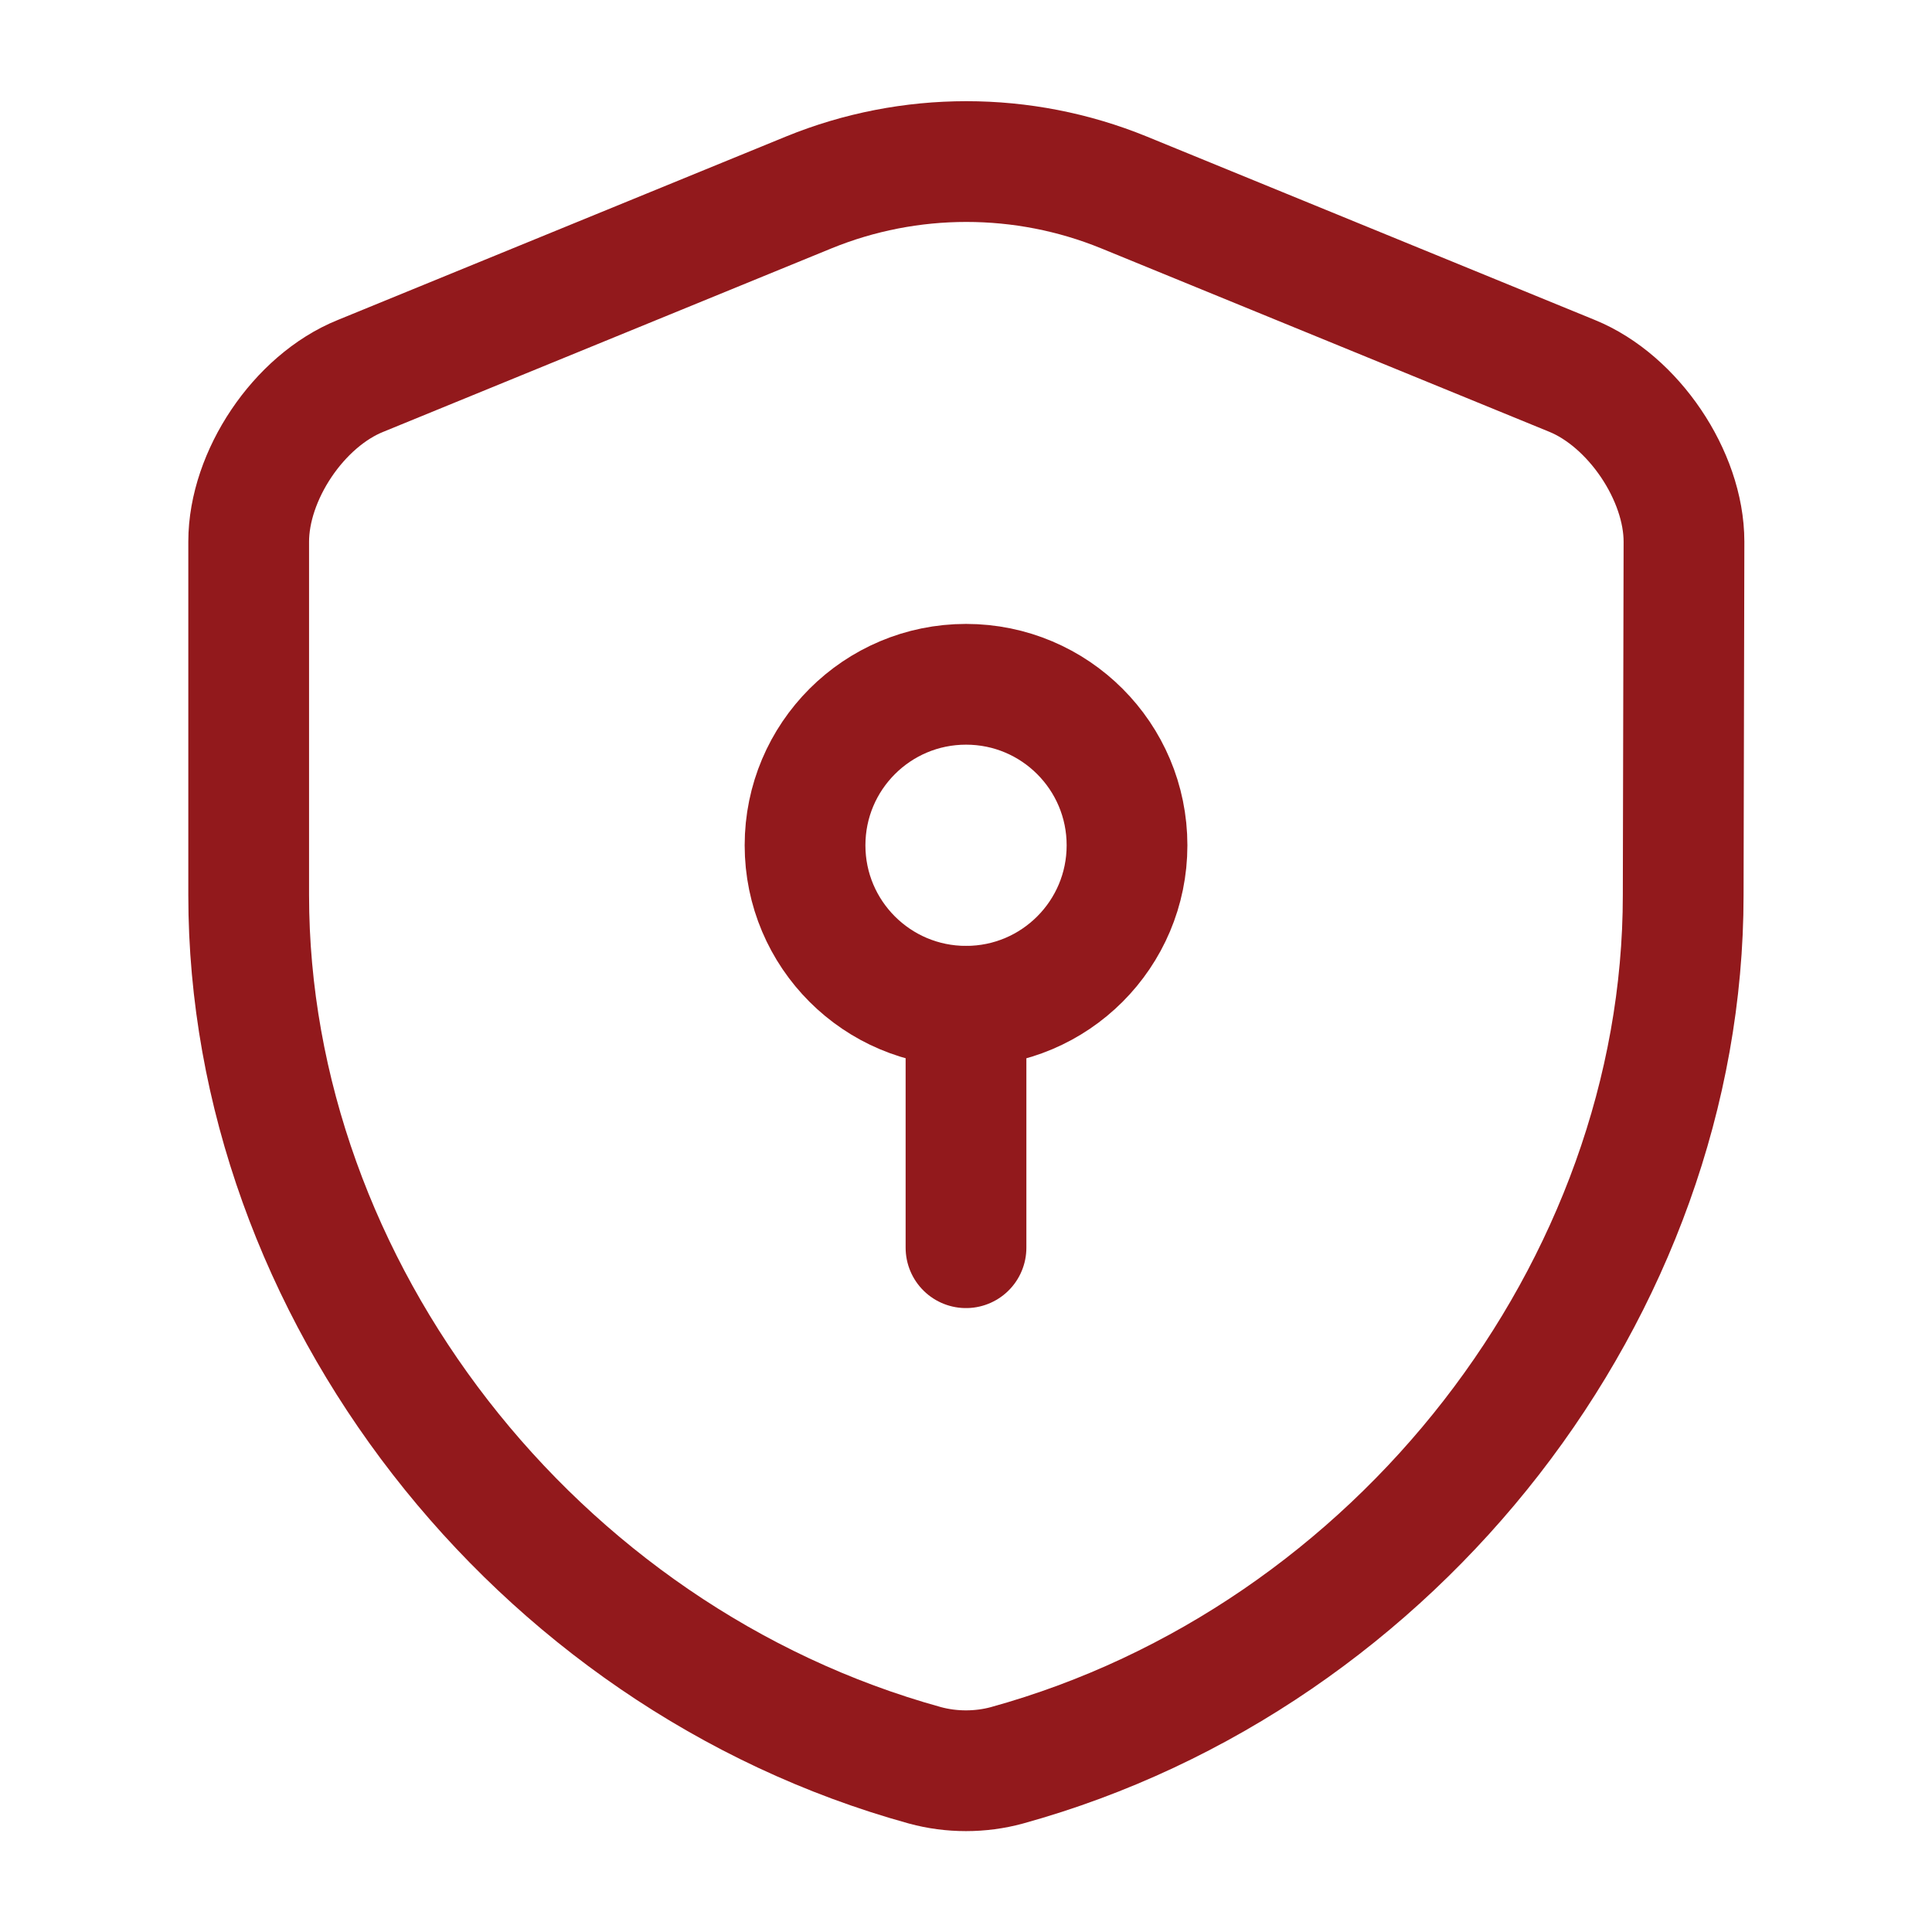 <svg width="32" height="32" viewBox="0 0 32 32" fill="none" xmlns="http://www.w3.org/2000/svg">
<path d="M27.879 14.826C27.879 21.346 23.146 27.452 16.679 29.239C16.239 29.359 15.759 29.359 15.319 29.239C8.852 27.452 4.119 21.346 4.119 14.826V8.972C4.119 7.879 4.946 6.639 5.972 6.226L13.399 3.186C15.066 2.506 16.946 2.506 18.613 3.186L26.039 6.226C27.052 6.639 27.892 7.879 27.892 8.972L27.879 14.826Z" stroke="#92191C" stroke-width="2" stroke-linecap="round" stroke-linejoin="round"/>
<path d="M16.001 16.667C17.474 16.667 18.667 15.473 18.667 14.001C18.667 12.528 17.474 11.334 16.001 11.334C14.528 11.334 13.334 12.528 13.334 14.001C13.334 15.473 14.528 16.667 16.001 16.667Z" stroke="#92191C" stroke-width="2" stroke-miterlimit="10" stroke-linecap="round" stroke-linejoin="round"/>
<path d="M16 16.666V20.666" stroke="#92191C" stroke-width="2" stroke-miterlimit="10" stroke-linecap="round" stroke-linejoin="round"/>
</svg>
